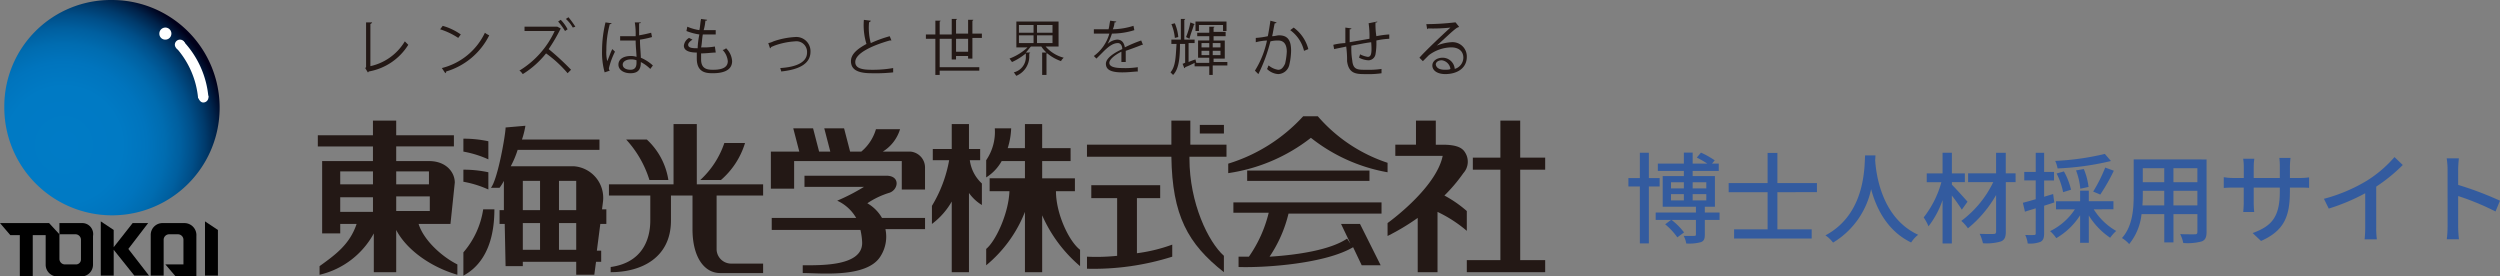 <svg xmlns="http://www.w3.org/2000/svg" xmlns:xlink="http://www.w3.org/1999/xlink" width="404.587" height="44.746" viewBox="0 0 404.587 44.746">
  <rect x="0" y="0" width="404.587" height="44.746" fill="#808080" stroke="none"/>
  <defs>
    <radialGradient id="radial-gradient" cx="0.269" cy="0.673" r="0.764" gradientTransform="translate(0.008)" gradientUnits="objectBoundingBox">
      <stop offset="0" stop-color="#007bc6"/>
      <stop offset="0.353" stop-color="#007ac4"/>
      <stop offset="0.504" stop-color="#0074bd"/>
      <stop offset="0.615" stop-color="#006cb0"/>
      <stop offset="0.708" stop-color="#005f9f"/>
      <stop offset="0.789" stop-color="#004e88"/>
      <stop offset="0.861" stop-color="#003a6b"/>
      <stop offset="0.928" stop-color="#002249"/>
      <stop offset="0.987" stop-color="#000723"/>
      <stop offset="1" stop-color="#00001a"/>
    </radialGradient>
  </defs>
  <g id="グループ_475" data-name="グループ 475" transform="translate(-25.125 -91.949)">
    <g id="logo" transform="translate(25.125 91.949)">
      <g id="グループ_9" data-name="グループ 9" transform="translate(51.435 18.819)">
        <g id="グループ_2" data-name="グループ 2" transform="translate(99.384 1.255)">
          <path id="パス_8" data-name="パス 8" d="M117.333,21.054h1.673V19.242h-1.812V15.2h-2.788v4.042h-3.067v1.812h2.648a21.545,21.545,0,0,1-2.788,7.388v2.927a11.894,11.894,0,0,0,3.206-3.624v11.43h2.788V26.351a6.993,6.993,0,0,0,2.091,1.951V24.818A6.182,6.182,0,0,1,117.333,21.054Z" transform="translate(-111.2 -15.2)" fill="#231815"/>
          <path id="パス_9" data-name="パス 9" d="M128.791,26.072h3.067V23.982h-5.3V21.194h4.6V19.1h-4.6V15.2h-2.788v3.9h-2.788a11.875,11.875,0,0,0,.558-3.206h-2.648a8.105,8.105,0,0,1-1.394,5.157v2.788a7.347,7.347,0,0,0,2.509-2.648h3.764v2.788h-5.715v2.091h3.206c-.139,3.624-2.23,8.085-3.764,9.339V38.06a21.273,21.273,0,0,0,6.273-8.642v9.757h2.788v-9.2a22.848,22.848,0,0,0,6.133,8.224V35.551C130.881,34.157,128.791,29.7,128.791,26.072Z" transform="translate(-108.718 -15.2)" fill="#231815"/>
        </g>
        <g id="グループ_3" data-name="グループ 3" transform="translate(147.334)">
          <path id="パス_10" data-name="パス 10" d="M160.1,14.3h-2.37A27.249,27.249,0,0,1,145.6,21.966V23.5a28.314,28.314,0,0,0,13.381-5.715,27.714,27.714,0,0,0,12.406,5.576V21.827A25.461,25.461,0,0,1,160.1,14.3Z" transform="translate(-145.6 -14.3)" fill="#231815"/>
          <rect id="長方形_1" data-name="長方形 1" width="19.793" height="1.673" transform="translate(3.067 8.782)" fill="#231815"/>
          <path id="パス_11" data-name="パス 11" d="M146.339,25.973h5.576a21.033,21.033,0,0,1-3.206,7.109h-1.673v1.673c4.46.139,14.078-.558,18.539-3.206l1.394,2.927h3.067l-3.345-6.691h-3.067l1.533,3.206-.558-.836c-2.648,1.812-7.945,2.648-12.545,2.927a21.466,21.466,0,0,0,3.067-6.969h15.054V24.3H146.2v1.673Z" transform="translate(-145.364 -10.361)" fill="#231815"/>
        </g>
        <g id="グループ_4" data-name="グループ 4" transform="translate(124.475 0.697)">
          <path id="パス_12" data-name="パス 12" d="M151.781,20.654V18.7h-5.854V14.8H142.86v3.9H129.2v1.951h13.66c.139,9.478,2.648,14.078,8.5,18.678V36.684c-2.509-2.23-5.576-8.5-5.576-15.751v-.279Z" transform="translate(-129.2 -14.8)" fill="#231815"/>
          <path id="パス_13" data-name="パス 13" d="M137.285,24.391h3.764V22.3H129.9v2.091h4.182V33.73a32.587,32.587,0,0,1-4.879.139v1.951A42.27,42.27,0,0,0,143,33.869V31.918a26.344,26.344,0,0,1-5.715,1.394V24.391Z" transform="translate(-129.2 -11.846)" fill="#231815"/>
          <rect id="長方形_2" data-name="長方形 2" width="3.903" height="1.394" transform="translate(18.26 0.697)" fill="#231815"/>
        </g>
        <g id="グループ_5" data-name="グループ 5" transform="translate(173.121 0.697)">
          <path id="パス_14" data-name="パス 14" d="M185.984,22.745V20.794h-4.042V14.8h-3.206v5.994h-4.46v1.951h4.46V37.381H173.3v1.951h12.684V37.381h-4.042V22.745Z" transform="translate(-160.476 -14.8)" fill="#231815"/>
          <path id="パス_15" data-name="パス 15" d="M173.3,26.927a26.265,26.265,0,0,0,3.067-3.624,2.761,2.761,0,0,0,.279-3.345c-.418-.7-1.254-1.255-3.624-1.255h-1.115V14.8H168.7v3.9h-3.345v1.812h7.666c-.976,4.739-7.388,9.757-8.921,10.872v2.091a36.814,36.814,0,0,0,4.879-2.927v8.782h3.206V29.575a21.434,21.434,0,0,1,4.739,3.067V29.436A19.39,19.39,0,0,0,173.3,26.927Z" transform="translate(-164.1 -14.8)" fill="#231815"/>
        </g>
        <g id="グループ_6" data-name="グループ 6" transform="translate(73.319 1.951)">
          <path id="パス_16" data-name="パス 16" d="M117.551,28.03h-7.109a6.394,6.394,0,0,0-2.37-2.37,13.265,13.265,0,0,1,3.485-1.673c1.533-.418,1.951-2.788-.418-2.788H97.9v1.812h9.618a32.236,32.236,0,0,1-4.321,2.23,6.83,6.83,0,0,1,3.067,2.788H92.6v1.951h14.357a10.759,10.759,0,0,1,.279,2.091c0,3.764-6.551,3.624-9.618,3.624v1.255c2.788,0,10.315.836,12.545-2.648a5.893,5.893,0,0,0,.836-4.46h6.412V28.03Z" transform="translate(-92.461 -13.534)" fill="#231815"/>
          <path id="パス_17" data-name="パス 17" d="M96.4,21h17.284v4.6h3.763V22.112a2.583,2.583,0,0,0-2.37-2.648h-4.46a6.465,6.465,0,0,0,2.788-3.624h-3.9a7.438,7.438,0,0,1-2.37,3.624h-1.812l-.976-3.764h-3.206l.976,3.764h-1.812L99.33,15.7H96.124l.976,3.764H92.5v5.994h3.764V21Z" transform="translate(-92.5 -15.7)" fill="#231815"/>
        </g>
        <g id="グループ_7" data-name="グループ 7" transform="translate(47.114 1.255)">
          <path id="パス_18" data-name="パス 18" d="M98.651,26.769V24.957H87.918V15.2H84.154v9.757H73.7v1.812h6.691v4.042c0,3.206-1.394,6.83-6.412,7.527v.836c5.018,0,9.757-2.37,9.757-8.363V26.769h3.485v5.436c0,4.6,1.951,7.109,4.46,7.109h6.969V37.781H93.633a2.36,2.36,0,0,1-2.509-2.23V26.769Z" transform="translate(-73.7 -15.2)" fill="#231815"/>
          <path id="パス_19" data-name="パス 19" d="M79.464,23.551H82.53A11.233,11.233,0,0,0,79.045,17H75.7a17.111,17.111,0,0,1,3.764,6.551Z" transform="translate(-72.912 -14.491)" fill="#231815"/>
          <path id="パス_20" data-name="パス 20" d="M91.548,17.4H88.2a14.366,14.366,0,0,1-3.9,5.994h3.345A12.824,12.824,0,0,0,91.548,17.4Z" transform="translate(-69.525 -14.333)" fill="#231815"/>
        </g>
        <path id="パス_21" data-name="パス 21" d="M56.209,31.527h5.157l.7-6.691c0-1.673-1.394-3.485-4.182-3.485h-5.3v-2.37h9.339V17.17H52.584V14.8H48.821v2.37H39.9v1.812h8.921v2.37H40.6V33.06h2.927V31.527h2.648c-1.115,3.345-3.485,5.018-5.994,6.83v1.394A13.489,13.489,0,0,0,48.96,33.06v6.273h3.624V32.5c1.673,3.206,5.576,5.994,9.9,7.248V38.078C59.972,36.823,57.045,34.175,56.209,31.527Zm-3.624-2.091v-2.37h5.436v2.37Zm5.3-6.412v2.091h-5.3V23.024Zm-9.06,0v2.091h-5.3V23.024Zm-5.3,4.182h5.3v2.37h-5.3Z" transform="translate(-39.9 -14.103)" fill="#231815"/>
        <g id="グループ_8" data-name="グループ 8" transform="translate(23.557 1.533)">
          <path id="パス_22" data-name="パス 22" d="M78.678,31.151v-2.23h-.7l.139-1.115a5.123,5.123,0,0,0-4.739-5.854H63.206A15.106,15.106,0,0,0,64.321,19.3H77.563V17.63H65.018a13.051,13.051,0,0,0,.558-2.23l-3.206.279c0,1.115-1.255,8.363-2.37,9.757h1.394a7.781,7.781,0,0,0,.7-1.115V29.06h-.7v2.23h.836l.139,6.83h2.788v-.7H73.8v2.091h2.927l.279-2.091h.836V35.611h-.7L77.7,31.29h.976ZM73.8,24.321V29.06H71.012V24.321Zm-8.642,0h2.788V29.06H65.157V24.321Zm0,6.83h2.788v4.321H65.157V31.151ZM73.8,35.472H71.012V31.151H73.8Z" transform="translate(-55.54 -15.4)" fill="#231815"/>
          <path id="パス_23" data-name="パス 23" d="M60.842,17.318A18.922,18.922,0,0,0,56.8,16.9v2.091a17.163,17.163,0,0,1,4.042,1.255Z" transform="translate(-56.8 -14.809)" fill="#231815"/>
          <path id="パス_24" data-name="パス 24" d="M60.842,20.918A18.922,18.922,0,0,0,56.8,20.5v1.951a17.163,17.163,0,0,1,4.042,1.255Z" transform="translate(-56.8 -13.391)" fill="#231815"/>
          <path id="パス_25" data-name="パス 25" d="M56.8,32.069v3.764c1.812-.976,5.018-3.485,5.018-10.733H60.006A13.756,13.756,0,0,1,56.8,32.069Z" transform="translate(-56.8 -11.579)" fill="#231815"/>
        </g>
      </g>
      <g id="グループ_10" data-name="グループ 10" transform="translate(0 35.824)">
        <path id="パス_26" data-name="パス 26" d="M16.242,26.7H12.618v1.812L10.945,26.7H3l1.673,1.951H6.206v6.691H8.3V28.652h2.091v4.739a1.905,1.905,0,0,0,1.951,1.951H16.1a1.905,1.905,0,0,0,1.951-1.951v-4.6A1.773,1.773,0,0,0,16.242,26.7Zm-.976,6.691H13.454a.9.9,0,0,1-.836-.836V28.512h2.648a.9.9,0,0,1,.836.836v3.206a.8.8,0,0,1-.836.836Z" transform="translate(-3 -26.422)"/>
        <path id="パス_27" data-name="パス 27" d="M22.366,26.779H19.857l-3.067,3.9V27.894L14.7,26.5v8.782h2.091V31.1l3.345,4.182h2.37L19.16,30.96Z" transform="translate(1.609 -26.5)"/>
        <path id="パス_28" data-name="パス 28" d="M25.936,26.7H22.452A1.905,1.905,0,0,0,20.5,28.652V35.2h2.091V29.349a.9.9,0,0,1,.836-.836h1.533a.9.9,0,0,1,.836.836v4.042H22.87l1.673,1.951h3.345V28.791A1.943,1.943,0,0,0,25.936,26.7Z" transform="translate(3.893 -26.421)"/>
        <path id="パス_29" data-name="パス 29" d="M26.8,26.5v8.782h2.091V27.894Z" transform="translate(6.375 -26.5)"/>
      </g>
      <g id="グループ_11" data-name="グループ 11" transform="translate(0.697 0)">
        <path id="パス_30" data-name="パス 30" d="M20.924,35.648A17.424,17.424,0,0,0,20.924.8,17.223,17.223,0,0,0,3.5,18.085,17.46,17.46,0,0,0,20.924,35.648Z" transform="translate(-3.5 -0.799)" fill="url(#radial-gradient)"/>
        <path id="パス_31" data-name="パス 31" d="M16,13.2" transform="translate(1.424 4.085)" fill="#fff"/>
      </g>
      <g id="グループ_12" data-name="グループ 12" transform="translate(25.787 4.462)">
        <path id="パス_32" data-name="パス 32" d="M22.476,5.951a.976.976,0,1,0-.976-.976.953.953,0,0,0,.976.976Z" transform="translate(-21.5 -4)" fill="#fff"/>
        <path id="パス_33" data-name="パス 33" d="M22.2,4.7" transform="translate(-21.224 -3.724)" fill="#fff"/>
      </g>
      <g id="グループ_13" data-name="グループ 13" transform="translate(28.296 6.413)">
        <path id="パス_34" data-name="パス 34" d="M24.136,7.073a.9.9,0,0,0,.836-.836.836.836,0,1,0-1.673,0A.9.9,0,0,0,24.136,7.073Z" transform="translate(-23.3 -5.4)" fill="#fff"/>
        <path id="パス_35" data-name="パス 35" d="M23.9,6" transform="translate(-23.064 -5.164)" fill="#fff"/>
      </g>
      <g id="グループ_14" data-name="グループ 14" transform="translate(32.06 14.916)">
        <path id="パス_36" data-name="パス 36" d="M26.836,13.173A.836.836,0,1,0,26,12.336C26.139,12.755,26.418,13.173,26.836,13.173Z" transform="translate(-26 -11.5)" fill="#fff"/>
        <path id="パス_37" data-name="パス 37" d="M26.6,12.1" transform="translate(-25.764 -11.264)" fill="#fff"/>
      </g>
      <path id="パス_38" data-name="パス 38" d="M24.615,5.6a15.086,15.086,0,0,1,4.042,9.06l-1.673.139A14.186,14.186,0,0,0,23.5,6.715Z" transform="translate(5.075 1.092)" fill="#fff"/>
      <g id="グループ_16" data-name="グループ 16" transform="translate(59.101 2.789)">
        <g id="グループ_15" data-name="グループ 15">
          <path id="パス_39" data-name="パス 39" d="M46.1,10.509a8.634,8.634,0,0,0,5.715-4.042l.558.558a9.424,9.424,0,0,1-6.412,4.321.139.139,0,0,1-.139.139l-.418-.7.139-.139V3.4h.976c0,.139-.139.139-.279.279v6.83Z" transform="translate(-45.4 -2.564)" fill="#231815"/>
          <path id="パス_40" data-name="パス 40" d="M54.518,3.8a9.491,9.491,0,0,1,2.927,1.394l-.418.558A11.461,11.461,0,0,0,54.1,4.358Zm-.139,6.83a10.531,10.531,0,0,0,6.969-5.715,3.047,3.047,0,0,0,.7.418,11.41,11.41,0,0,1-6.969,5.854c0,.139,0,.139-.139.279Z" transform="translate(-41.973 -2.406)" fill="#231815"/>
          <path id="パス_41" data-name="パス 41" d="M69.991,4.612h0a26.261,26.261,0,0,1-1.951,3.345A41.2,41.2,0,0,1,71.663,11.3l-.558.558a19.047,19.047,0,0,0-3.485-3.206A14.694,14.694,0,0,1,63.858,12c-.139-.139-.279-.418-.558-.558A14.646,14.646,0,0,0,69.015,5.03H64.136v-.7h5.3Zm0-1.394a6.188,6.188,0,0,1,1.115,1.533l-.418.279A10.639,10.639,0,0,0,69.573,3.5ZM71.245,2.8A14.6,14.6,0,0,1,72.36,4.333l-.418.139a5.457,5.457,0,0,0-1.115-1.394Z" transform="translate(-38.349 -2.8)" fill="#231815"/>
          <path id="パス_42" data-name="パス 42" d="M73.32,11.485A11.882,11.882,0,0,1,72.9,8a19.575,19.575,0,0,1,.558-4.6l.976.139c0,.139-.139.139-.279.139A15.723,15.723,0,0,0,73.6,7.86a6.29,6.29,0,0,0,.139,1.812c.279-.558.558-1.533.836-1.951l.418.418a12.438,12.438,0,0,0-.976,2.648.512.512,0,0,0,.139.418ZM75.829,5.63h2.509A11.266,11.266,0,0,0,78.2,3.4h.976c0,.139-.139.139-.279.139V5.491c.836-.139,1.394-.279,1.951-.418l.139.7a14.813,14.813,0,0,1-1.951.418c0,1.115.139,2.23.139,2.927a6.727,6.727,0,0,1,1.951,1.255l-.418.558a6.189,6.189,0,0,0-1.533-1.115c0,.836-.139,1.812-1.673,1.812-1.115,0-1.951-.558-1.951-1.394,0-.976.976-1.394,1.951-1.394a2.721,2.721,0,0,1,.976.139c0-.558-.139-1.673-.139-2.648H75.829Zm2.648,3.9a2.37,2.37,0,0,0-.976-.139c-.558,0-1.254.279-1.254.836s.558.836,1.254.836.976-.418.976-1.115Z" transform="translate(-34.569 -2.564)" fill="#231815"/>
          <path id="パス_43" data-name="パス 43" d="M87.557,8.436c-.558,0-1.533.139-2.37.139v.976c0,1.533.976,1.673,1.951,1.673,1.533,0,2.37-.418,2.37-1.394a3,3,0,0,0-.836-1.812,1.057,1.057,0,0,0,.558-.279,3.153,3.153,0,0,1,.976,2.091c0,1.673-1.812,1.951-3.067,1.951-.976,0-2.648,0-2.648-2.37V8.436c-.836,0-2.091-.139-2.091-1.115a1.685,1.685,0,0,1,.836-1.255l.558.279c-.418.279-.7.558-.7.836,0,.558.836.558,1.533.558a13.9,13.9,0,0,1,.279-2.23,9.17,9.17,0,0,1-2.091-.558l.139-.7a7.99,7.99,0,0,0,1.951.558c.139-.558.139-1.255.279-1.812l.976.139c0,.139-.139.139-.279.139a7.193,7.193,0,0,1-.279,1.533h1.951v.7H85.467c-.139.7-.139,1.533-.279,2.091a10.578,10.578,0,0,0,2.23-.139Z" transform="translate(-30.826 -2.721)" fill="#231815"/>
          <path id="パス_44" data-name="パス 44" d="M92.2,6.079a2.889,2.889,0,0,0,.836-.279,12.757,12.757,0,0,1,3.485-.7,2.3,2.3,0,0,1,2.509,2.37c0,2.091-2.091,2.927-4.739,3.206,0-.139-.139-.418-.139-.558,2.37-.139,4.321-.836,4.321-2.509A1.723,1.723,0,0,0,96.521,5.8a11.93,11.93,0,0,0-3.345.7c-.279.139-.418.139-.558.279a.139.139,0,0,1-.139.139Z" transform="translate(-26.966 -1.897)" fill="#231815"/>
          <path id="パス_45" data-name="パス 45" d="M108.351,6.445h-.279c-2.927.836-5.576,2.091-5.576,3.485,0,.976.976,1.255,2.648,1.255a19.236,19.236,0,0,0,3.485-.279v.7a26.889,26.889,0,0,1-3.485.139c-1.951,0-3.345-.418-3.345-1.951,0-1.115.976-1.951,2.509-2.788a10.283,10.283,0,0,1-.418-3.9l1.115.139c0,.139-.139.139-.279.279a9.617,9.617,0,0,0,.279,3.345,19.894,19.894,0,0,1,3.067-1.115Z" transform="translate(-23.185 -2.682)" fill="#231815"/>
          <path id="パス_46" data-name="パス 46" d="M118.027,9.412h-.7V8.994h-1.951v.558h-.7V6.206H112.73v4.6h6.412v.558H112.73v.7h-.7V6.206H110.5v-.7h1.533V3.279h.836a.139.139,0,0,1-.139.139V5.509h1.951V3h.836a.139.139,0,0,1-.139.139V5.37h1.951V3.139h.836a.139.139,0,0,1-.139.139V5.37h1.533v.7h-1.533ZM115.379,8.3h1.951V6.206h-1.951Z" transform="translate(-19.758 -2.721)" fill="#231815"/>
          <path id="パス_47" data-name="パス 47" d="M127.866,7.342h-1.812a5.821,5.821,0,0,0,2.927,1.812c-.139.139-.418.418-.418.558a7.068,7.068,0,0,1-2.23-1.254h-.139v3.485h-.7V8.318h.7a5.207,5.207,0,0,1-.836-.976h-1.673c-.279.279-.558.7-.836.976h.7a.139.139,0,0,1-.139.139v.418a3.4,3.4,0,0,1-2.091,3.206c-.139-.139-.279-.418-.418-.558a2.542,2.542,0,0,0,1.951-2.648V8.457a9.779,9.779,0,0,1-2.23,1.394c-.139-.139-.279-.418-.418-.558a8.71,8.71,0,0,0,2.927-1.812h-1.812V3.3h6.83V7.342Zm-6.133-3.485V5.112h2.37V3.858Zm0,1.673V6.785h2.37V5.53Zm5.436-.418V3.858H124.66V5.112Zm0,1.673V5.53H124.66V6.785Z" transform="translate(-15.937 -2.603)" fill="#231815"/>
          <path id="パス_48" data-name="パス 48" d="M137.945,7.1h-.139c-.7.279-1.812.7-2.648.976V9.891h-.7V8.218c-1.115.558-1.951,1.255-1.951,1.812s.7.836,2.091.836a13.552,13.552,0,0,0,2.509-.139v.7c-.558,0-1.394.139-2.509.139-1.812,0-2.648-.418-2.648-1.394,0-.836,1.115-1.673,2.648-2.37,0-.558-.279-.976-.7-.976-.7,0-1.394.418-2.37,1.394l-1.115,1.115L130,8.915a6.718,6.718,0,0,0,2.509-3.624H130v-.7h2.37c.139-.418.139-.836.279-1.394l.976.139c0,.139-.139.139-.279.139a3.283,3.283,0,0,1-.279,1.115,11.789,11.789,0,0,0,3.345-.558l.139.7a12.1,12.1,0,0,1-3.624.558,10.111,10.111,0,0,1-.7,1.673h0a2.541,2.541,0,0,1,1.533-.7q1.045,0,1.254,1.255a21.447,21.447,0,0,1,2.648-1.115Z" transform="translate(-12.077 -2.642)" fill="#231815"/>
          <path id="パス_49" data-name="パス 49" d="M148.1,9.969v.558h-2.37V12.06h-.558V10.666H142.8v-.558a13.578,13.578,0,0,1-1.533.7c0,.139,0,.139-.139.139l-.279-.7c.139,0,.279-.139.418-.139V7.042h-.836c0,2.091-.139,4.042-1.115,5.018l-.418-.418c.836-.976.836-2.509.976-4.6h-.836v-.7h1.533V3h.7a.139.139,0,0,1-.139.139V6.345H142.8V6.9h-.976V9.969a9.6,9.6,0,0,1,1.115-.418l.139.558h2.091V9.273H143.36V6.485h1.812v-.7h-1.951V5.23h1.951V4.255h.836a.139.139,0,0,1-.139.139v.7h1.951v.7h-1.951v.7h1.812V9.412h-1.812v.558ZM139.6,3.7a7.456,7.456,0,0,1,.558,2.23l-.558.139a7.455,7.455,0,0,0-.558-2.23Zm1.812,2.23a11.773,11.773,0,0,0,.7-2.37l.7.279-.139.139c-.139.558-.558,1.533-.7,2.23ZM143.5,3.976v.976h-.558V3.418h5.018V4.951H147.4V3.976Zm.418,2.927v.7h1.254V6.9Zm0,1.951h1.254v-.7h-1.254ZM146.985,6.9H145.73v.7h1.255Zm0,1.951v-.7H145.73v.7Z" transform="translate(-8.571 -2.721)" fill="#231815"/>
          <path id="パス_50" data-name="パス 50" d="M152.185,3.479c0,.139-.139.139-.279.139-.139.558-.279,1.533-.418,2.091.418,0,.836-.139,1.115-.139,1.533,0,1.951.976,1.951,2.509a10.834,10.834,0,0,1-.279,2.23,1.9,1.9,0,0,1-1.812,1.533,2.814,2.814,0,0,1-1.812-.836c.139-.139.139-.418.279-.558a3.11,3.11,0,0,0,1.533.7c.558,0,.836-.418,1.115-.976a10.933,10.933,0,0,0,.279-1.951c0-1.115-.418-1.812-1.394-1.812a4.8,4.8,0,0,0-1.255.139,26.184,26.184,0,0,1-1.951,5.3l-.558-.558a14.93,14.93,0,0,0,1.951-4.879,8.159,8.159,0,0,0-1.812.279v-.7a12.994,12.994,0,0,0,1.951-.279q.209-1.045.418-2.509Zm4.46,4.6a5.75,5.75,0,0,0-2.23-3.345l.558-.418a6.289,6.289,0,0,1,2.37,3.485Z" transform="translate(-4.711 -2.642)" fill="#231815"/>
          <path id="パス_51" data-name="パス 51" d="M164.909,3.3c0,.139,0,.139-.279.139a11.987,11.987,0,0,0,.139,2.23,14.5,14.5,0,0,1,2.091-.279v.7a12.37,12.37,0,0,0-2.091.279,10.576,10.576,0,0,1-.139,2.23,1.183,1.183,0,0,1-1.115.976,3.634,3.634,0,0,1-1.533-.418c0-.139.139-.418.139-.558a4.1,4.1,0,0,0,1.254.418c.558,0,.7-.558.558-2.37-1.115.139-2.37.418-3.206.558a11.315,11.315,0,0,0,.139,2.37c.139,1.533.836,1.533,2.23,1.533a14.333,14.333,0,0,0,2.509-.139v.7a14.333,14.333,0,0,1-2.509.139c-1.533,0-2.788,0-3.067-2.091a16.111,16.111,0,0,0-.139-2.37c-.558.139-1.394.279-1.951.418l-.139-.7a9.411,9.411,0,0,1,1.951-.279V4.276l.976.139c0,.139-.139.139-.279.139V6.645l3.206-.558a14.33,14.33,0,0,0-.139-2.509Z" transform="translate(-1.127 -2.603)" fill="#231815"/>
          <path id="パス_52" data-name="パス 52" d="M170.588,7.164a7.328,7.328,0,0,1,2.37-.558,2.307,2.307,0,0,1,2.509,2.37c0,1.812-1.533,2.788-3.485,2.788-1.254,0-2.091-.558-2.091-1.394,0-.7.7-1.255,1.673-1.255a1.972,1.972,0,0,1,1.951,1.812,1.925,1.925,0,0,0,1.394-1.812c0-1.115-.836-1.673-1.951-1.673A6.193,6.193,0,0,0,169.333,8.7l-.976.976-.558-.558c.836-.976,3.624-3.624,5.018-4.879a26.959,26.959,0,0,1-3.624.139l-.139.139-.139-.836a40.658,40.658,0,0,0,4.6-.279h.139l.558.7a.486.486,0,0,1-.279.139c-.7.418-2.509,2.23-3.345,2.927Zm1.394,3.9c.279,0,.7,0,.836-.139a1.625,1.625,0,0,0-1.394-1.394c-.558,0-.976.279-.976.7C170.588,10.927,171.285,11.066,171.982,11.066Z" transform="translate(2.812 -2.564)" fill="#231815"/>
        </g>
      </g>
      <path id="パス_667" data-name="パス 667" d="M5.712-7.968v-1.36H3.968v-4.1H2.512v4.1H.656v1.36H2.512V1.248H3.968V-7.968ZM7.552-6.72h2.08v1.008H7.552Zm0-1.92h2.08v.992H7.552Zm5.712,0v.992H11.056V-8.64Zm0,2.928H11.056V-6.72h2.208Zm2.144,1.968H13.024v-.944h1.632v-4.96h-3.6v-.832H15.28v-1.184H14.192l.432-.528A13.6,13.6,0,0,0,12.4-13.44l-.672.8a16.087,16.087,0,0,1,1.7.976H11.056V-13.44H9.632v1.776H5.424v1.184H9.632v.832H6.208v4.96h5.376v.944H5.072v1.2h2.48l-.944.7A10.752,10.752,0,0,1,8.576.272l1.088-.8A10.9,10.9,0,0,0,7.648-2.544h3.936V-.208c0,.176-.048.24-.272.24-.208.016-.944.016-1.712,0a3.742,3.742,0,0,1,.416,1.232,7.375,7.375,0,0,0,2.352-.208c.528-.192.656-.544.656-1.232V-2.544h2.384Zm15.76-3.3V-8.512h-6.4v-4.88H23.184v4.88h-6.3V-7.04h6.3v6.016H17.76V.464H30.32V-1.024H24.768V-7.04Zm7.792-5.952c-.112,2.112-.016,9.536-6.416,12.944A5.093,5.093,0,0,1,33.776,1.12a13.281,13.281,0,0,0,6.16-8.64c.832,3.088,2.608,6.752,6.48,8.624A4.82,4.82,0,0,1,47.552-.144c-5.984-2.752-6.816-9.936-6.96-12.064.032-.288.032-.56.048-.784Zm16.576,7.5c-.368-.432-1.9-2.144-2.528-2.752v-.416h2.1V-10.08h-2.1v-3.344H51.5v3.344h-2.56v1.424h2.368a16.146,16.146,0,0,1-2.864,5.7,8.374,8.374,0,0,1,.784,1.44A14.774,14.774,0,0,0,51.5-5.76V1.264h1.5V-6.5a27.924,27.924,0,0,1,1.616,2.288Zm7.776-4.592H61.728v-3.328H60.16v3.328H55.632v1.424H59.7a16.941,16.941,0,0,1-5.168,6.272,6.333,6.333,0,0,1,1.072,1.2,19.117,19.117,0,0,0,4.56-5.392v5.92c0,.288-.112.384-.4.384-.288.016-1.3.016-2.256-.016a7.158,7.158,0,0,1,.528,1.52,8.241,8.241,0,0,0,2.9-.288c.576-.24.8-.656.8-1.6v-8h1.584ZM77.76-13.232A43.014,43.014,0,0,1,69.728-12.1a4.876,4.876,0,0,1,.384,1.216,44.305,44.305,0,0,0,8.64-1.2Zm-.736,6.576a31.233,31.233,0,0,0,2.192-3.856l-1.392-.512a25.223,25.223,0,0,1-1.952,3.888Zm-1.9-1.232a10.56,10.56,0,0,0-.768-2.9L73.1-10.56a10.988,10.988,0,0,1,.688,2.96Zm-2.832.448a11.357,11.357,0,0,0-1.152-2.96l-1.184.336A11.417,11.417,0,0,1,71.008-7.04Zm-2.9.7L67.936-6.3v-2.64h1.6V-10.32h-1.6v-3.088h-1.36v3.088H64.72v1.376h1.856V-5.9c-.784.224-1.5.432-2.08.576l.336,1.44c.528-.176,1.12-.352,1.744-.544V-.384c0,.224-.08.272-.288.272-.176.016-.768.016-1.408,0a4.75,4.75,0,0,1,.4,1.376A4.773,4.773,0,0,0,67.36.992c.432-.24.576-.64.576-1.376V-4.848c.544-.176,1.1-.352,1.648-.528Zm9.76,2.464v-1.3H75.168V-7.28H73.76v1.712h-3.9v1.3h3.056A10.073,10.073,0,0,1,68.9-.736,5.7,5.7,0,0,1,69.9.4,11.293,11.293,0,0,0,73.76-3.3V1.152h1.408V-3.264a11.85,11.85,0,0,0,3.456,3.6,6.431,6.431,0,0,1,.976-1.1,10.267,10.267,0,0,1-3.632-3.5ZM88.864-4.9V-7.264h3.872V-4.9Zm-5.024,0c.048-.592.064-1.184.064-1.728v-.64h3.472V-4.9Zm3.536-6.016v2.256H83.9v-2.256Zm5.36,2.256H88.864v-2.256h3.872Zm1.488-3.68H82.432v5.7c0,2.256-.16,5.088-1.9,7.024A4.925,4.925,0,0,1,81.7,1.36a9.178,9.178,0,0,0,2-4.848h3.68V1.088h1.488V-3.488h3.872V-.624c0,.3-.112.4-.4.4-.3,0-1.36.016-2.384-.032a6.148,6.148,0,0,1,.5,1.44A8.759,8.759,0,0,0,93.44.928c.576-.224.784-.672.784-1.536Zm13.488,5.1v-.544h1.52c.768,0,1.328.016,1.584.048v-1.7a10.632,10.632,0,0,1-1.6.1h-1.5v-1.856a10.433,10.433,0,0,1,.1-1.392H106a11.048,11.048,0,0,1,.08,1.392v1.856h-4.224v-1.84a8.622,8.622,0,0,1,.1-1.28h-1.808a8.78,8.78,0,0,1,.1,1.28v1.84H98.672a9.946,9.946,0,0,1-1.664-.128v1.744c.256-.032.912-.064,1.664-.064h1.568v2.4c0,.672-.064,1.328-.08,1.552h1.776a14.227,14.227,0,0,1-.08-1.552v-2.4h4.224v.64c0,4.24-1.408,5.616-4.4,6.72l1.36,1.28C106.784-.816,107.712-3.1,107.712-7.232Zm5.5,1.264L114-4.384a32.736,32.736,0,0,0,5.9-2.48V-1.3a18.539,18.539,0,0,1-.1,1.888h1.984A12.032,12.032,0,0,1,121.68-1.3v-6.64a26.991,26.991,0,0,0,4.3-3.5l-1.344-1.28a19.75,19.75,0,0,1-4.448,3.808A26.421,26.421,0,0,1,113.216-5.968Zm20.016,4.5A16.749,16.749,0,0,1,133.1.576h1.968a18.746,18.746,0,0,1-.128-2.048V-6.416a41.9,41.9,0,0,1,6.048,2.5l.72-1.744a54.235,54.235,0,0,0-6.768-2.56v-2.5c0-.56.064-1.264.112-1.792h-1.968a11.582,11.582,0,0,1,.144,1.792Z" transform="translate(262.875 38.141)" fill="#335b9f"/>
    </g>
  </g>
</svg>

